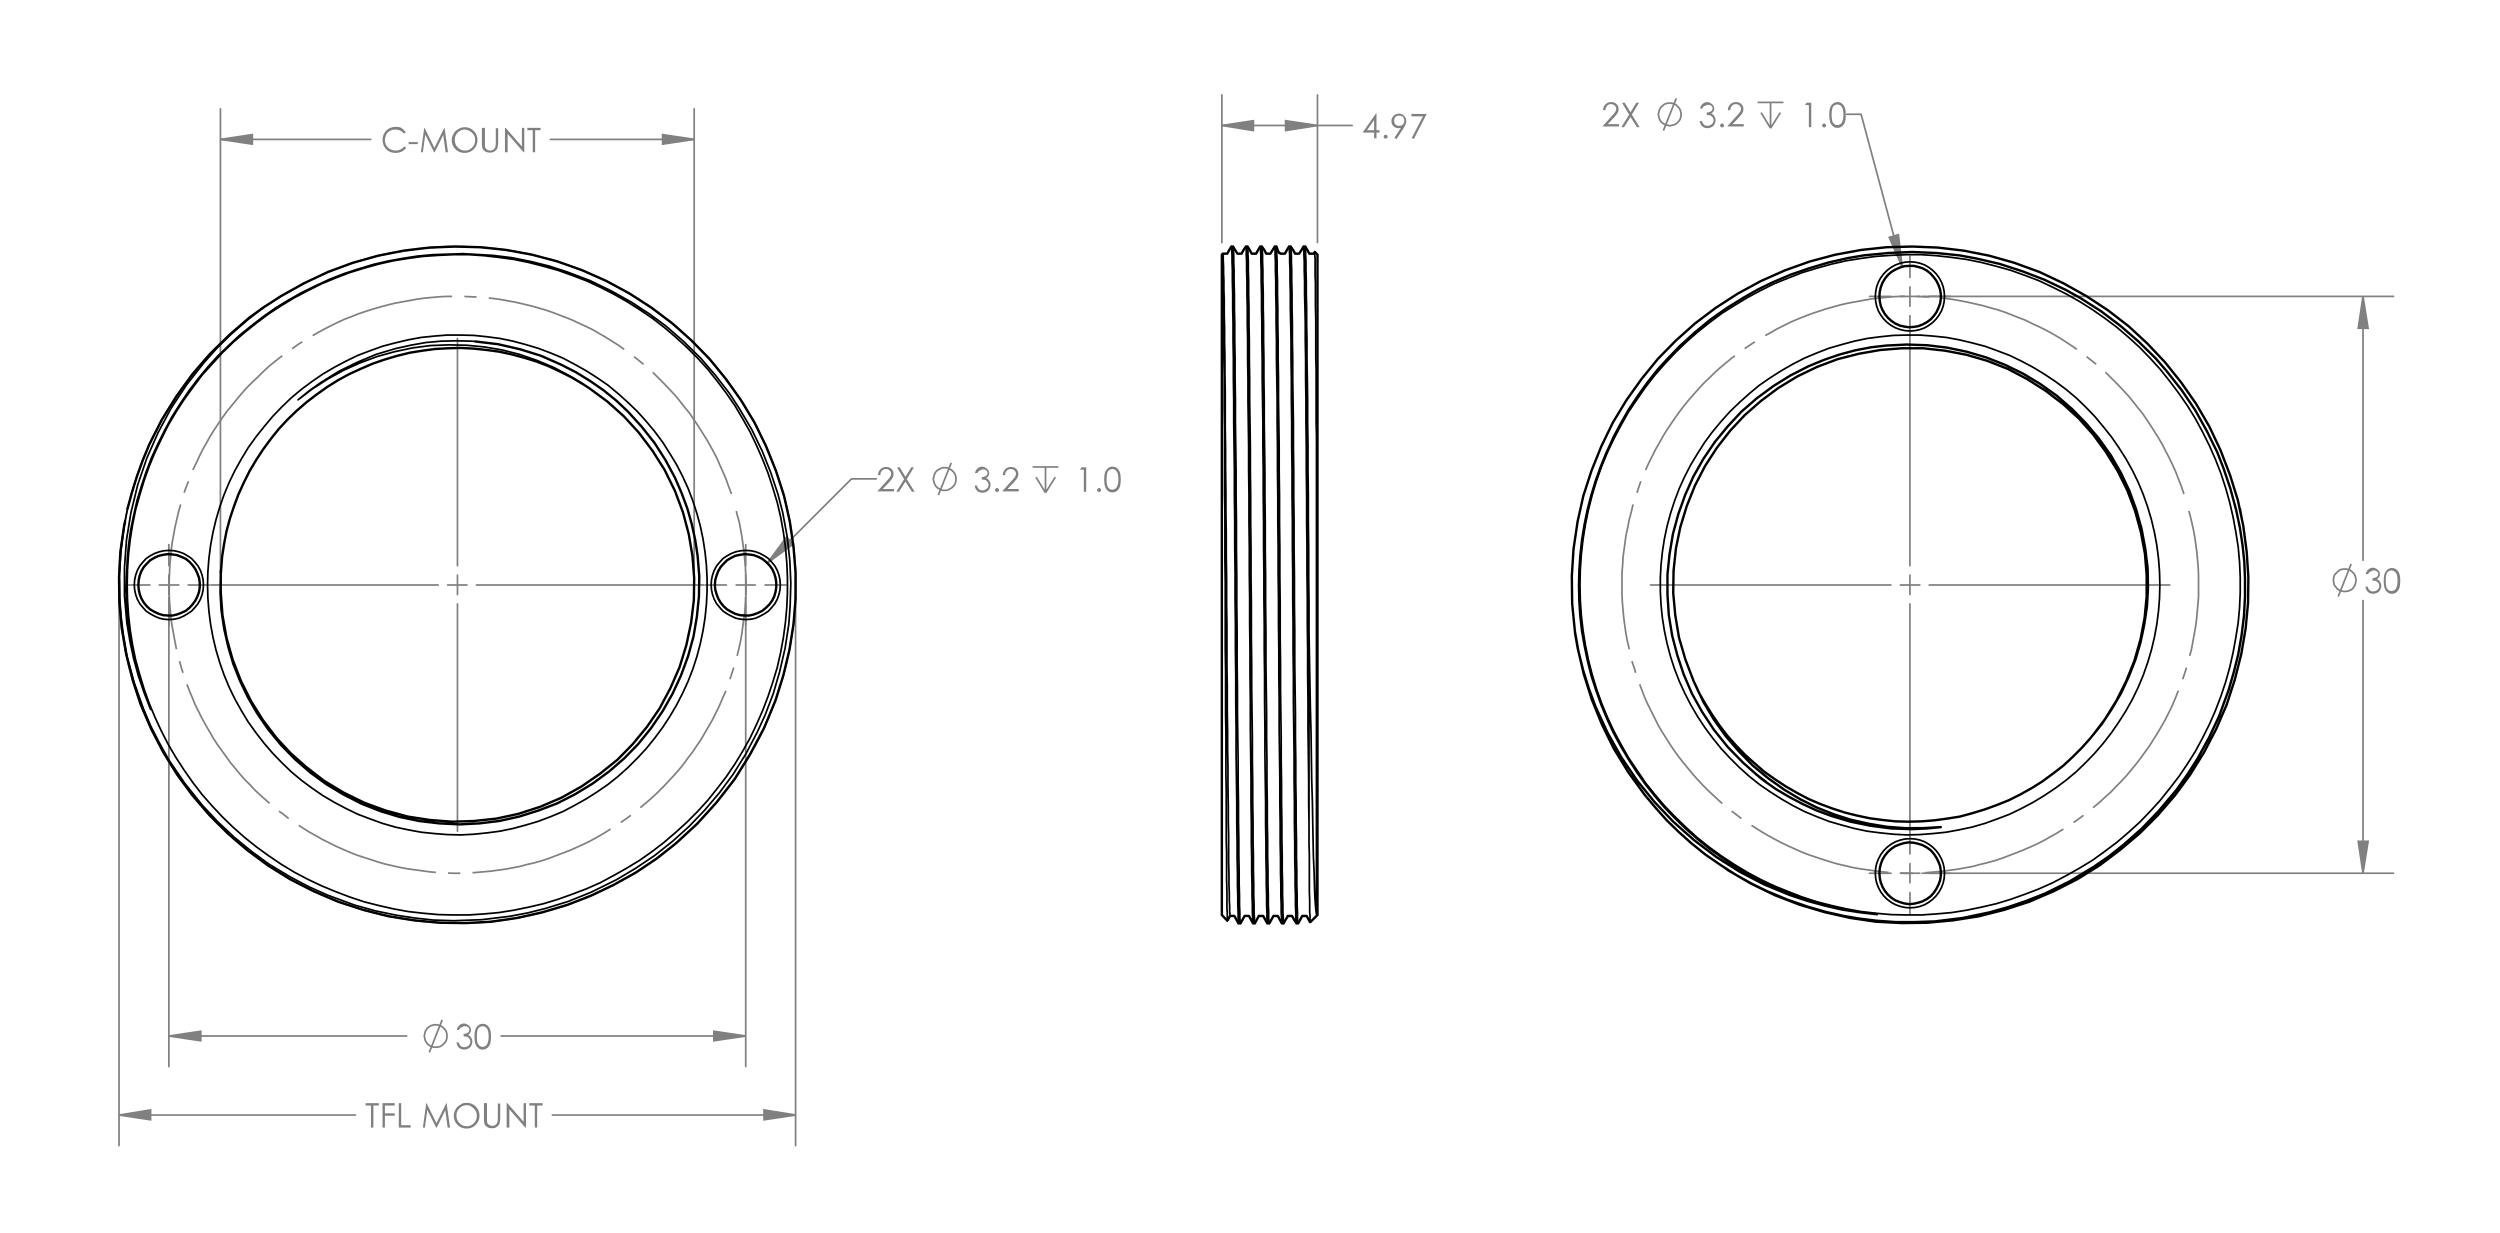 <svg id="Layer_1" xmlns="http://www.w3.org/2000/svg" xmlns:xlink="http://www.w3.org/1999/xlink" viewBox="0 0 737.2 363.7" style="enable-background:new 0 0 737.2 363.7;"><style>.st0{fill:#808080;}
.st1{fill:none;stroke:#808080;stroke-width:0.51;stroke-miterlimit:10;}
.st2{fill:none;stroke:#808080;stroke-width:0.51;stroke-miterlimit:10;stroke-dasharray:43.2,3.6,3.6,3.6;stroke-dashoffset:-2;}
.st3{fill:none;stroke:#808080;stroke-width:0.51;stroke-linecap:round;stroke-linejoin:round;stroke-miterlimit:10;}
.st4{fill:none;stroke:#000000;stroke-width:0.51;stroke-linecap:round;stroke-linejoin:round;stroke-miterlimit:10;}
.st5{fill:none;stroke:#000000;stroke-width:0.709;stroke-linecap:round;stroke-linejoin:round;stroke-miterlimit:10;}</style><g><path class="st0" d="M119.7 39l-.6.4c-.3-.4-.7-.7-1.1-.9-.4-.2-.9-.3-1.4-.3-.6.0-1.1.1-1.6.4s-.9.6-1.1 1.1-.4 1-.4 1.6c0 .9.3 1.6.9 2.2s1.4.9 2.3.9c1 0 1.8-.4 2.5-1.2l.6.4c-.4.5-.8.8-1.3 1.1-.5.2-1.1.4-1.8.4-1.3.0-2.2-.4-3-1.3-.6-.7-.9-1.6-.9-2.6.0-1.1.4-1.9 1.1-2.7.7-.7 1.7-1.1 2.8-1.1.7.0 1.3.1 1.8.4C118.9 38.2 119.3 38.5 119.7 39z"/><path class="st0" d="M120.5 41.9h2.7v.6h-2.7V41.9z"/><path class="st0" d="M124.1 44.9l1-7.2h.1l2.9 5.9 2.9-5.9h.1l1 7.2h-.7l-.7-5.1-2.5 5.1h-.2l-2.6-5.2-.7 5.2H124.1z"/><path class="st0" d="M137 37.5c1.1.0 2 .4 2.7 1.1s1.1 1.6 1.1 2.7-.4 1.9-1.1 2.7c-.7.7-1.6 1.1-2.7 1.1s-2-.4-2.7-1.1-1.1-1.6-1.1-2.6c0-.7.2-1.3.5-1.9s.8-1.1 1.4-1.4C135.7 37.7 136.4 37.5 137 37.5zM137.1 38.2c-.5.0-1 .1-1.5.4s-.8.6-1.1 1.1c-.3.5-.4 1-.4 1.6.0.9.3 1.6.9 2.2s1.3.9 2.1.9c.6.0 1.1-.1 1.5-.4.5-.3.8-.6 1.1-1.1.3-.5.4-1 .4-1.6s-.1-1.1-.4-1.5c-.3-.5-.6-.8-1.1-1.1s-1-.5-1.5-.5z"/><path class="st0" d="M142.3 37.7h.7V42c0 .5.0.8.0 1 0 .3.1.5.2.7s.3.4.6.5.5.2.8.2c.2.0.5-.1.7-.2s.4-.2.5-.4.3-.4.3-.6.1-.6.1-1.1v-4.3h.7V42c0 .6-.1 1.2-.2 1.6s-.4.7-.8 1-.8.4-1.4.4-1.1-.1-1.5-.4-.7-.6-.8-1.1c-.1-.3-.1-.8-.1-1.5V37.7z"/><path class="st0" d="M148.9 44.9v-7.2h.2l4.8 5.5v-5.5h.7v7.2h-.2l-4.7-5.4v5.4H148.9z"/><path class="st0" d="M155.5 38.4v-.7h3.9v.7h-1.6v6.5h-.7v-6.5H155.5z"/></g><path class="st0" d="M259.6 140.1h-.7c0-.7.3-1.3.7-1.7.5-.5 1-.7 1.7-.7s1.2.2 1.6.6c.4.4.6.9.6 1.5.0.4-.1.8-.3 1.1-.2.4-.6.8-1.1 1.4l-1.8 1.9h3.3v.7h-4.9l2.7-3c.6-.6.9-1 1.1-1.3.2-.3.3-.6.3-.9.0-.4-.2-.8-.5-1-.3-.3-.7-.4-1.1-.4-.5.0-.8.2-1.1.5S259.6 139.5 259.6 140.1zM264.5 137.8h.8l1.7 2.8 1.7-2.8h.8l-2.1 3.5 2.3 3.7h-.8l-1.9-3-1.9 3h-.8l2.3-3.7L264.5 137.8z"/><path class="st1" d="M276.7 146l3.8-9.5M281.9 141.2v-.4l-.1-.4-.1-.4-.2-.4-.3-.4-.3-.3-.3-.3-.4-.2-.3-.2-.5-.2-.4-.1h-.4-.5l-.4.1-.4.2-.4.2-.4.2-.3.3-.3.3-.2.4-.2.4-.1.4-.1.4-.1.4.1.5.1.4.1.4.2.4.2.4.3.3.3.3.4.2.4.2.4.2.4.1h.5.4l.4-.1.5-.2.3-.2.4-.2.3-.3.3-.3.3-.4.2-.4.1-.4.1-.4v-.5"/><path class="st0" d="M288.2 139.5h-.7c.1-.6.4-1 .8-1.4.4-.3.8-.5 1.3-.5.4.0.7.1 1 .3.3.2.6.4.8.7.2.3.3.6.3.9.0.6-.3 1.1-.9 1.5.3.1.6.3.8.6.3.4.5.8.5 1.3.0.4-.1.8-.3 1.2-.2.4-.5.7-.9.9-.4.2-.8.3-1.2.3-.6.0-1.1-.2-1.5-.5-.4-.4-.7-.9-.8-1.6h.7c.1.5.3.8.5 1 .3.3.7.4 1.1.4.5.0.9-.2 1.3-.5.3-.3.5-.7.5-1.1.0-.3-.1-.5-.2-.8-.2-.2-.4-.4-.6-.6-.3-.1-.7-.2-1.2-.2v-.7c.3.0.6-.1.9-.2.3-.1.5-.3.6-.4.1-.2.2-.4.2-.6.0-.3-.1-.6-.4-.8-.2-.2-.6-.3-.9-.3-.3.0-.6.1-.8.3C288.6 138.8 288.4 139.1 288.2 139.5zM294 143.9c.2.0.3.1.4.2s.2.3.2.4c0 .2-.1.3-.2.4s-.3.2-.4.2c-.2.0-.3-.1-.4-.2s-.2-.3-.2-.4c0-.2.1-.3.2-.4S293.8 143.9 294 143.9zM296.4 140.1h-.7c0-.7.3-1.3.7-1.7.5-.5 1-.7 1.7-.7s1.2.2 1.6.6c.4.4.6.9.6 1.5.0.4-.1.8-.3 1.1-.2.4-.6.8-1.1 1.4l-1.8 1.9h3.3v.7h-4.9l2.7-3c.6-.6.9-1 1.1-1.3.2-.3.3-.6.3-.9.0-.4-.2-.8-.5-1-.3-.3-.7-.4-1.1-.4-.5.0-.8.2-1.1.5C296.6 139.1 296.4 139.5 296.4 140.1z"/><path class="st1" d="M311.2 140.7l-2.9 4.6M305.5 140.7l2.8 4.6M308.3 137.7v7.6M304.5 137.7h7.6"/><path class="st0" d="M318.9 137.8h1.4v7.2h-.7v-6.5h-1.1L318.9 137.8zM324.1 143.9c.2.0.3.1.4.2s.2.3.2.4c0 .2-.1.3-.2.4s-.3.2-.4.2c-.2.0-.3-.1-.4-.2s-.2-.3-.2-.4c0-.2.1-.3.2-.4S323.9 143.9 324.1 143.9zm1.5-2.5c0-.9.1-1.7.3-2.2s.5-.9.9-1.2c.4-.3.8-.4 1.2-.4.5.0.9.1 1.3.4.4.3.7.7.9 1.2s.3 1.3.3 2.2c0 .9-.1 1.6-.3 2.2-.2.5-.5.9-.9 1.2s-.8.4-1.3.4-.9-.1-1.2-.4c-.4-.3-.7-.7-.9-1.2C325.7 143.1 325.6 142.3 325.6 141.4zM326.3 141.4c0 .8.1 1.4.2 1.8.1.4.4.7.6.9.3.2.6.3.9.3.3.0.6-.1.9-.3.3-.2.5-.5.6-.9.2-.5.3-1.1.3-1.8.0-.7-.1-1.3-.2-1.8-.2-.5-.4-.8-.7-1s-.6-.3-.9-.3c-.3.0-.6.1-.9.3-.3.2-.5.5-.6.9C326.4 140 326.3 140.6 326.3 141.4z"/><path class="st1" d="M126.6 310.3l3.8-9.6M131.8 305.5v-.4l-.1-.5-.1-.4-.2-.4-.3-.3-.3-.4-.3-.2-.4-.3-.3-.2-.5-.1-.4-.1h-.4H128l-.4.1-.4.1-.4.2-.4.3-.3.2-.3.4-.2.3-.2.4-.1.4-.1.5-.1.4.1.4.1.5.1.4.2.4.2.3.3.4.3.2.4.3.4.2.4.1.4.1h.5.4l.4-.1.5-.1.3-.2.4-.3.3-.2.3-.4.3-.3.2-.4.1-.4.1-.5V305.5"/><path class="st0" d="M135.4 303.7h-.7c.1-.6.4-1 .8-1.4.4-.3.8-.5 1.3-.5.4.0.7.1 1 .3s.6.4.8.7c.2.3.3.6.3.9.0.6-.3 1.1-.9 1.5.3.1.6.3.8.6.3.4.5.8.5 1.3.0.4-.1.8-.3 1.2-.2.4-.5.7-.9.9s-.8.3-1.2.3c-.6.0-1.1-.2-1.5-.5-.4-.4-.7-.9-.8-1.6h.7c.1.5.3.8.5 1 .3.3.7.4 1.1.4.5.0.9-.2 1.3-.5.3-.3.5-.7.5-1.1.0-.3-.1-.5-.2-.8-.2-.2-.4-.4-.6-.6-.3-.1-.7-.2-1.2-.2v-.7c.3.0.6-.1.9-.2.3-.1.5-.3.6-.4.1-.2.2-.4.2-.6.0-.3-.1-.6-.4-.8-.2-.2-.6-.3-.9-.3s-.6.1-.8.3C135.7 303 135.5 303.3 135.4 303.7zm4.5 2c0-.9.1-1.7.3-2.2.2-.5.5-.9.9-1.2s.8-.4 1.2-.4c.5.0.9.1 1.3.4.4.3.7.7.9 1.2.2.5.3 1.3.3 2.2s-.1 1.6-.3 2.2c-.2.5-.5.9-.9 1.2s-.8.4-1.3.4-.9-.1-1.2-.4c-.4-.3-.7-.7-.9-1.2C140 307.3 139.9 306.6 139.9 305.7zM140.6 305.7c0 .8.1 1.4.2 1.8.1.4.4.7.6.9.3.2.6.3.9.3s.6-.1.9-.3.5-.5.6-.9c.2-.5.3-1.1.3-1.8s-.1-1.3-.2-1.8c-.2-.5-.4-.8-.7-1-.3-.2-.6-.3-.9-.3s-.6.1-.9.3-.5.5-.6.9S140.6 304.9 140.6 305.7z"/><g><path class="st0" d="M107.8 326v-.7h3.9v.7h-1.6v6.5h-.7V326H107.8z"/><path class="st0" d="M112.8 325.3h3.6v.7h-2.9v2.3h2.9v.7h-2.9v3.5h-.7V325.3z"/><path class="st0" d="M117.6 325.3h.7v6.5h2.8v.7h-3.5V325.3z"/><path class="st0" d="M124.7 332.5l1-7.2h.1l2.9 5.9 2.9-5.9h.1l1 7.2h-.7l-.7-5.1-2.5 5.1h-.2l-2.6-5.2-.7 5.2H124.7z"/><path class="st0" d="M137.6 325.2c1.1.0 2 .4 2.7 1.1s1.1 1.6 1.1 2.7c0 1.1-.4 1.9-1.1 2.7-.7.7-1.6 1.1-2.7 1.1s-2-.4-2.7-1.1-1.1-1.6-1.1-2.6c0-.7.2-1.3.5-1.9.3-.6.8-1.1 1.4-1.4C136.3 325.3 136.9 325.2 137.6 325.2zM137.6 325.9c-.5.0-1 .1-1.5.4-.5.3-.8.7-1.1 1.1-.3.5-.4 1-.4 1.6.0.9.3 1.6.9 2.2.6.6 1.3.9 2.1.9.6.0 1.1-.1 1.5-.4.5-.3.8-.6 1.1-1.1.3-.5.4-1 .4-1.6s-.1-1.1-.4-1.5c-.3-.5-.6-.8-1.1-1.1C138.7 326 138.2 325.9 137.6 325.9z"/><path class="st0" d="M142.9 325.3h.7v4.3c0 .5.0.8.0 1 0 .3.1.5.2.7s.3.3.6.5c.3.1.5.2.8.2.2.0.5-.1.7-.2.2-.1.4-.2.5-.4s.3-.4.3-.6c0-.2.1-.6.1-1.1v-4.3h.7v4.3c0 .6-.1 1.2-.2 1.6-.1.4-.4.7-.8 1s-.8.4-1.4.4-1.1-.1-1.5-.4c-.4-.3-.7-.6-.8-1.1-.1-.3-.1-.8-.1-1.5V325.3z"/><path class="st0" d="M149.4 332.5v-7.2h.2l4.8 5.5v-5.5h.7v7.2h-.2l-4.7-5.4v5.4H149.4z"/><path class="st0" d="M156.1 326v-.7h3.9v.7h-1.6v6.5h-.7V326H156.1z"/></g><path class="st0" d="M405.8 33.4h.1v5h.9v.7h-.9v1.7h-.7v-1.7h-3.4L405.8 33.4zM405.2 38.4v-3l-2.1 3H405.2zM408.6 39.7c.2.0.3.1.4.2s.2.3.2.4c0 .2-.1.3-.2.4s-.3.2-.4.2c-.2.0-.3-.1-.4-.2s-.2-.3-.2-.4c0-.2.1-.3.2-.4S408.4 39.7 408.6 39.7zM411.8 41l-.6-.4 1.9-2.9c-.3.1-.5.1-.7.1-.6.0-1.1-.2-1.5-.6s-.6-.9-.6-1.5c0-.4.1-.8.3-1.1.2-.3.5-.6.8-.8.4-.2.7-.3 1.1-.3.4.0.8.1 1.1.3.3.2.6.5.8.8s.3.7.3 1.1c0 .3-.1.6-.2.9-.1.3-.3.7-.6 1.2L411.8 41zM412.6 37.1c.4.0.8-.1 1.1-.4s.4-.7.4-1.1-.1-.8-.4-1.1c-.3-.3-.7-.4-1.1-.4-.4.0-.8.1-1.1.4s-.4.7-.4 1.1.1.8.4 1.1C411.8 37 412.1 37.1 412.6 37.1zm3.5-3.5h4.6l-3.8 7.4-.6-.3 3.3-6.4h-3.4V33.6z"/><path class="st0" d="M473.4 32.5h-.7c0-.7.3-1.3.7-1.7.5-.5 1-.7 1.7-.7s1.2.2 1.6.6c.4.4.6.9.6 1.5.0.4-.1.8-.3 1.1-.2.4-.6.8-1.1 1.4l-1.8 1.9h3.3v.7h-4.9l2.7-3c.6-.6.9-1 1.1-1.3.2-.3.3-.6.3-.9.0-.4-.2-.8-.5-1-.3-.3-.7-.4-1.1-.4-.5.0-.8.2-1.1.5C473.6 31.6 473.4 32 473.4 32.5zM478.3 30.3h.8l1.7 2.8 1.7-2.8h.8l-2.1 3.5 2.3 3.7h-.8l-1.9-3-1.9 3h-.8l2.3-3.7L478.3 30.3z"/><path class="st1" d="M490.5 38.5l3.8-9.5M495.7 33.7v-.4l-.1-.4-.1-.4-.2-.4-.3-.4-.3-.3-.3-.3-.3-.3-.4-.2-.5-.1-.4-.1h-.4H492l-.5.1-.4.1-.4.2-.3.3-.4.3-.3.3-.2.4-.2.4-.1.4-.1.4-.1.4.1.5.1.4.1.4.2.4.2.4.3.3.4.3.3.2.4.2.4.1L492 37l.4.1.4-.1.4-.1.5-.1.4-.2.3-.2.3-.3.3-.3.3-.4.2-.4.1-.4.1-.4v-.5"/><path class="st0" d="M502 32h-.7c.1-.6.4-1 .8-1.4.4-.3.8-.5 1.3-.5.4.0.7.1 1 .3s.6.4.8.7.3.6.3.9c0 .6-.3 1.1-.9 1.5.3.1.6.3.8.6.3.4.5.8.5 1.3.0.4-.1.8-.3 1.2-.2.4-.5.7-.9.9s-.8.3-1.2.3c-.6.0-1.1-.2-1.5-.5s-.7-.9-.8-1.6h.7c.1.5.3.8.5 1 .3.3.7.4 1.1.4.5.0.9-.2 1.3-.5.3-.3.5-.7.5-1.1.0-.3-.1-.5-.2-.8-.2-.2-.4-.4-.6-.6-.3-.1-.7-.2-1.2-.2v-.7c.3.0.6-.1.9-.2.3-.1.5-.3.6-.4.1-.2.2-.4.2-.6.0-.3-.1-.6-.4-.8-.2-.2-.6-.3-.9-.3-.3.0-.6.1-.8.3C502.4 31.2 502.2 31.5 502 32zM507.8 36.4c.2.0.3.1.4.2.1.1.2.3.2.4.0.2-.1.3-.2.4-.1.1-.3.2-.4.2s-.3-.1-.4-.2c-.1-.1-.2-.3-.2-.4.0-.2.1-.3.2-.4S507.6 36.4 507.8 36.4zM510.2 32.5h-.7c0-.7.3-1.3.7-1.7.5-.5 1-.7 1.7-.7.7.0 1.2.2 1.6.6s.6.9.6 1.5c0 .4-.1.8-.3 1.1-.2.4-.6.8-1.1 1.4l-1.8 1.9h3.3v.7h-4.9l2.7-3c.6-.6.9-1 1.1-1.3s.3-.6.3-.9c0-.4-.2-.8-.5-1-.3-.3-.7-.4-1.1-.4-.5.0-.8.2-1.1.5C510.4 31.6 510.2 32 510.2 32.5z"/><path class="st1" d="M525 33.2l-2.9 4.6M519.3 33.2l2.8 4.6M522.1 30.2v7.6M518.3 30.2h7.6"/><path class="st0" d="M532.7 30.3h1.4v7.2h-.7V31h-1.1L532.7 30.3zM537.9 36.4c.2.0.3.1.4.2s.2.3.2.4c0 .2-.1.3-.2.4s-.3.2-.4.2c-.2.0-.3-.1-.4-.2s-.2-.3-.2-.4c0-.2.1-.3.2-.4S537.7 36.4 537.9 36.4zm1.5-2.5c0-.9.1-1.7.3-2.2.2-.5.5-.9.9-1.2s.8-.4 1.2-.4c.5.0.9.1 1.3.4.4.3.7.7.9 1.2.2.5.3 1.3.3 2.2s-.1 1.6-.3 2.2c-.2.5-.5.9-.9 1.2s-.8.4-1.3.4-.9-.1-1.2-.4c-.4-.3-.7-.7-.9-1.2C539.6 35.6 539.4 34.8 539.4 33.9zM540.1 33.9c0 .8.1 1.4.2 1.8s.4.7.6.9c.3.2.6.3.9.3s.6-.1.9-.3c.3-.2.5-.5.6-.9.2-.5.3-1.1.3-1.8.0-.7-.1-1.3-.2-1.8-.2-.5-.4-.8-.7-1-.3-.2-.6-.3-.9-.3s-.6.1-.9.3-.5.5-.6.9C540.2 32.5 540.1 33.1 540.1 33.9z"/><path class="st1" d="M689.5 175.9l3.8-9.6M694.8 171.1l-.1-.4-.1-.5-.1-.4-.2-.4-.2-.3-.3-.3-.3-.3-.4-.3-.4-.2-.4-.1-.4-.1h-.5H691l-.4.1-.5.1-.3.2-.4.3-.3.3-.3.3-.3.3-.2.4-.1.4-.1.5v.4.4l.1.5.1.4.2.4.3.3.3.4.3.3.4.2.3.2.5.1.4.1h.4.5l.4-.1.4-.1.4-.2.4-.2.3-.3.3-.4.2-.3.2-.4.1-.4.1-.5L694.8 171.1"/><path class="st0" d="M698.3 169.3h-.7c.1-.6.4-1 .8-1.4.4-.3.8-.5 1.3-.5.4.0.7.1 1 .3.3.2.6.4.8.7.2.3.3.6.3.9.0.6-.3 1.1-.9 1.5.3.1.6.3.8.6.3.4.5.8.5 1.3.0.4-.1.8-.3 1.2-.2.4-.5.7-.9.9s-.8.3-1.2.3c-.6.0-1.1-.2-1.5-.5-.4-.4-.7-.9-.8-1.6h.7c.1.5.3.8.5 1 .3.3.7.4 1.1.4.5.0.9-.2 1.3-.5.3-.3.5-.7.5-1.1.0-.3-.1-.5-.2-.8-.2-.2-.4-.4-.6-.6-.3-.1-.7-.2-1.2-.2v-.7c.3.0.6-.1.9-.2s.5-.3.6-.4c.1-.2.2-.4.2-.6.0-.3-.1-.6-.4-.8-.2-.2-.6-.3-.9-.3s-.6.1-.8.3C698.7 168.6 698.5 168.9 698.3 169.3zM702.9 171.3c0-.9.1-1.7.3-2.2.2-.5.5-.9.9-1.2.4-.3.8-.4 1.2-.4.5.0.9.1 1.3.4s.7.7.9 1.2.3 1.3.3 2.2c0 .9-.1 1.6-.3 2.2-.2.5-.5.9-.9 1.2s-.8.4-1.3.4-.9-.1-1.2-.4c-.4-.3-.7-.7-.9-1.2C703 172.9 702.9 172.2 702.9 171.3zM703.5 171.3c0 .8.1 1.4.2 1.8s.4.7.6.9c.3.2.6.3.9.3s.6-.1.9-.3c.3-.2.5-.5.6-.9.2-.5.3-1.1.3-1.8.0-.7-.1-1.3-.2-1.8-.2-.5-.4-.8-.7-1-.3-.2-.6-.3-.9-.3s-.6.1-.9.3c-.3.2-.5.5-.6.9S703.5 170.5 703.5 171.3z"/><polyline class="st2" points="216.3,147.6 215.6,145.4 214.8,143.3 214.1,141.3 213.2,139.2 212.3,137.2 211.4,135.1 210.4,133.2 209.3,131.2 208.2,129.3 207,127.4 205.8,125.5 204.6,123.7 203.3,121.8 201.9,120.1 200.5,118.3 199.1,116.6 197.6,115 196.1,113.4 194.5,111.8 192.9,110.2 191.3,108.7 189.6,107.3 187.9,105.9 186.1,104.5 184.3,103.2 182.5,101.9 180.6,100.7 178.7,99.5 176.8,98.4 174.9,97.3 172.9,96.3 170.9,95.4 168.8,94.4 166.8,93.6 164.7,92.8 162.6,92 160.5,91.3 158.4,90.7 156.2,90.1 154.1,89.6 151.9,89.1 149.7,88.7 147.5,88.3 145.3,88 143.1,87.8 140.9,87.6 138.6,87.5 136.4,87.4 134.2,87.4 132,87.4 129.7,87.5 127.5,87.7 125.3,87.9 123.1,88.2 120.9,88.6 118.7,89 116.5,89.4 114.4,89.9 112.2,90.5 110.1,91.1 107.9,91.8 105.8,92.5 103.8,93.3 101.7,94.1 99.7,95 97.7,96 95.7,97 93.7,98.1 91.8,99.2 89.9,100.3 88,101.5 86.2,102.8 84.3,104.1 82.6,105.4 80.8,106.8 79.1,108.2 77.5,109.7 75.9,111.3 74.3,112.8 72.7,114.4 71.2,116.1 69.8,117.8 68.4,119.5 67,121.2 65.7,123 64.4,124.9 63.2,126.7 62,128.6 60.9,130.6 59.8,132.5 58.8,134.5 57.9,136.5 56.9,138.5 56.1,140.6 55.3,142.6 54.5,144.7 53.8,146.9 53.2,149 52.6,151.1 52.1,153.3 51.6,155.5 51.2,157.7 50.8,159.9 50.5,162.1 50.3,164.3 50.1,166.5 50,168.7 49.9,170.9 49.9,173.2 49.9,175.4 50,177.6 50.2,179.8 50.4,182.1 50.7,184.3 51.1,186.5 51.5,188.7 51.9,190.8 52.4,193 53,195.2 53.6,197.3 54.3,199.4 55,201.5 55.8,203.6 56.7,205.7 57.5,207.7 58.5,209.7 59.5,211.7 60.6,213.7 61.7,215.6 62.8,217.5 64,219.4 65.3,221.2 66.6,223 67.9,224.8 69.3,226.5 70.7,228.2 72.2,229.9 73.8,231.5 75.3,233.1 76.9,234.6 78.6,236.1 80.3,237.6 82,239 83.8,240.3 85.5,241.7 87.4,242.9 89.2,244.1 91.1,245.3 93.1,246.4 95,247.5 97,248.5 99,249.5 101,250.4 103.1,251.3 105.1,252.1 107.2,252.8 109.4,253.5 111.5,254.2 113.6,254.8 115.8,255.3 118,255.8 120.2,256.2 122.4,256.5 124.6,256.8 126.8,257.1 129,257.3 131.2,257.4 133.4,257.5 135.7,257.5 137.9,257.4 140.1,257.3 142.3,257.1 144.6,256.9 146.8,256.6 149,256.3 151.2,255.9 153.3,255.5 155.5,254.9 157.7,254.4 159.8,253.8 161.9,253.1 164,252.3 166.1,251.5 168.2,250.7 170.2,249.8 172.2,248.9 174.2,247.9 176.2,246.8 178.1,245.7 180,244.5 181.9,243.3 183.7,242.1 185.5,240.8 187.3,239.4 189,238 190.7,236.6 192.4,235.1 194,233.6 195.6,232 197.1,230.4 198.6,228.8 200.1,227.1 201.5,225.4 202.8,223.6 204.2,221.8 205.4,220 206.7,218.1 207.8,216.2 208.9,214.3 210,212.4 211,210.4 212,208.4 212.9,206.3 213.8,204.3 214.6,202.2 215.3,200.1 216,198 216.7,195.9 217.3,193.7 217.8,191.6 218.3,189.4 218.7,187.2 219,185 219.3,182.8 219.6,180.6 219.8,178.4 219.9,176.1 220,173.9 220,171.7 219.9,169.5 219.8,167.2 219.6,165 219.4,162.8 219.1,160.6 218.8,158.4 218.4,156.2 218,154 217.4,151.9 216.9,149.7 216.3,147.6"/><polyline class="st2" points="644.6,147.6 643.9,145.4 643.2,143.3 642.4,141.3 641.6,139.2 640.7,137.2 639.7,135.1 638.7,133.2 637.7,131.2 636.6,129.3 635.4,127.4 634.2,125.5 633,123.7 631.7,121.8 630.3,120.1 628.9,118.3 627.5,116.6 626,115 624.5,113.4 622.9,111.8 621.3,110.2 619.6,108.7 618,107.3 616.2,105.9 614.5,104.5 612.7,103.2 610.8,101.9 609,100.7 607.1,99.5 605.2,98.4 603.2,97.3 601.2,96.3 599.2,95.4 597.2,94.4 595.1,93.6 593.1,92.8 591,92 588.9,91.3 586.7,90.7 584.6,90.1 582.4,89.6 580.2,89.1 578.1,88.7 575.9,88.3 573.7,88 571.4,87.8 569.2,87.6 567,87.5 564.8,87.4 562.6,87.4 560.3,87.4 558.1,87.5 555.9,87.7 553.7,87.9 551.5,88.2 549.3,88.6 547.1,89 544.9,89.4 542.7,89.9 540.6,90.5 538.4,91.1 536.3,91.8 534.2,92.5 532.1,93.3 530.1,94.1 528,95 526,96 524,97 522.1,98.1 520.1,99.2 518.2,100.3 516.4,101.5 514.5,102.8 512.7,104.1 510.9,105.4 509.2,106.8 507.5,108.2 505.8,109.7 504.2,111.3 502.6,112.8 501.1,114.4 499.6,116.1 498.1,117.8 496.7,119.5 495.4,121.2 494.1,123 492.8,124.9 491.6,126.7 490.4,128.6 489.3,130.6 488.2,132.5 487.2,134.5 486.2,136.5 485.3,138.5 484.4,140.6 483.6,142.6 482.9,144.7 482.2,146.9 481.5,149 481,151.1 480.4,153.3 480,155.5 479.5,157.7 479.2,159.9 478.9,162.1 478.6,164.3 478.5,166.5 478.3,168.7 478.3,170.9 478.3,173.2 478.3,175.4 478.4,177.6 478.6,179.8 478.8,182.1 479.1,184.3 479.4,186.5 479.8,188.7 480.3,190.8 480.8,193 481.3,195.2 482,197.3 482.6,199.4 483.4,201.5 484.2,203.6 485,205.7 485.9,207.7 486.9,209.7 487.9,211.7 488.9,213.7 490,215.6 491.2,217.5 492.4,219.4 493.6,221.2 494.9,223 496.3,224.8 497.7,226.5 499.1,228.2 500.6,229.9 502.1,231.5 503.7,233.1 505.3,234.6 506.9,236.1 508.6,237.6 510.4,239 512.1,240.3 513.9,241.7 515.7,242.9 517.6,244.1 519.5,245.3 521.4,246.4 523.4,247.5 525.3,248.5 527.4,249.5 529.4,250.4 531.4,251.3 533.5,252.1 535.6,252.8 537.7,253.5 539.9,254.2 542,254.8 544.2,255.3 546.3,255.8 548.5,256.2 550.7,256.5 552.9,256.8 555.1,257.1 557.4,257.3 559.6,257.4 561.8,257.5 564,257.5 566.3,257.4 568.5,257.3 570.7,257.1 572.9,256.9 575.1,256.6 577.3,256.3 579.5,255.9 581.7,255.5 583.9,254.9 586,254.4 588.2,253.8 590.3,253.1 592.4,252.3 594.5,251.5 596.5,250.7 598.6,249.8 600.6,248.9 602.6,247.9 604.5,246.8 606.5,245.7 608.4,244.5 610.2,243.3 612.1,242.1 613.9,240.8 615.6,239.4 617.4,238 619.1,236.6 620.7,235.1 622.4,233.6 623.9,232 625.5,230.4 627,228.8 628.4,227.1 629.8,225.4 631.2,223.6 632.5,221.8 633.8,220 635,218.1 636.2,216.2 637.3,214.3 638.4,212.4 639.4,210.4 640.4,208.4 641.3,206.3 642.1,204.3 642.9,202.2 643.7,200.1 644.4,198 645,195.9 645.6,193.7 646.2,191.6 646.6,189.4 647,187.2 647.4,185 647.7,182.8 647.9,180.6 648.1,178.4 648.3,176.1 648.3,173.9 648.3,171.7 648.3,169.5 648.2,167.2 648,165 647.8,162.8 647.5,160.6 647.2,158.4 646.8,156.2 646.3,154 645.8,151.9 645.2,149.7 644.6,147.6"/><path class="st1" d="M696.8 87.4l1.5 9.4h-2.9L696.8 87.4m0 170.1-1.4-9.4h2.9L696.8 257.5M234.6 328.8l-9.3 1.4v-2.9L234.6 328.8m-199.5.0 9.3-1.5v2.9L35.1 328.8m184.8-23.3-9.4 1.4v-2.8L219.9 305.5m-170.1.0 9.4-1.4v2.8L49.8 305.5M230.3 143.3l-.8-2.5-.9-2.5-.9-2.4-1-2.4-1-2.4-1.2-2.4-1.1-2.3-1.3-2.3-1.3-2.3-1.3-2.2-1.4-2.2-1.5-2.2-1.5-2.1-1.6-2.1-1.6-2-1.7-2-1.8-1.9-1.8-2-1.8-1.8-1.9-1.8-1.9-1.8-2-1.7-2-1.6-2.1-1.6-2.1-1.6-2.1-1.5-2.2-1.4-2.2-1.4-2.3-1.3-2.3-1.2-2.3-1.2L177 82l-2.3-1-2.5-1.1-2.4-.9-2.5-.9-2.4-.8-2.5-.8-2.6-.6-2.5-.7-2.5-.5-2.6-.5-2.6-.4-2.6-.4-2.6-.3-2.6-.2-2.6-.1-2.6-.1H134h-2.6l-2.6.2-2.6.2-2.6.2-2.6.4-2.6.4-2.6.4-2.5.5-2.6.6-2.5.7-2.5.7-2.5.8-2.5.9-2.4.9-2.4 1-2.4 1.1-2.4 1.1L88.8 84l-2.3 1.2-2.3 1.3L82 87.8l-2.2 1.5-2.2 1.4-2.1 1.6-2.1 1.5-2 1.7-2 1.7-1.9 1.7-1.9 1.8-1.9 1.8-1.8 1.9-1.8 1.9-1.7 2-1.6 2-1.6 2.1-1.6 2.1-1.5 2.2-1.4 2.2-1.4 2.2-1.3 2.2-1.2 2.3-1.2 2.3-1.2 2.4-1 2.4-1 2.4-1 2.4-.9 2.5-.8 2.5L39 145l-.7 2.5-.7 2.5-.5 2.6-.5 2.5-.4 2.6-.4 2.6-.3 2.6-.2 2.6-.1 2.6-.1 2.6v2.6 2.6l.2 2.7.2 2.6.2 2.6.4 2.5.4 2.6.4 2.6.6 2.6.5 2.5.7 2.5.7 2.5.8 2.5.9 2.5L42 209l1 2.4 1.1 2.4 1.1 2.4 1.2 2.3 1.2 2.3 1.3 2.3 1.3 2.2 1.5 2.2 1.4 2.2 1.6 2.1 1.5 2.1 1.7 2 1.7 2 1.7 2 1.8 1.9 1.8 1.8 1.9 1.8 1.9 1.8 2 1.7 2.1 1.7 2 1.5 2.1 1.6 2.2 1.5 2.2 1.4 2.2 1.4 2.2 1.3 2.3 1.3 2.3 1.2 2.4 1.1 2.4 1.1 2.4 1 2.4.9 2.5.9 2.5.8 2.5.8 2.5.7 2.5.6 2.6.5 2.5.5 2.6.4 2.6.4 2.6.3 2.6.2 2.6.1 2.6.1h2.6 2.6l2.7-.1 2.6-.2 2.6-.3 2.6-.3 2.5-.4 2.6-.5 2.6-.5 2.5-.6 2.5-.7 2.5-.7 2.5-.8 2.5-.9 2.4-.9 2.5-1 2.3-1 2.4-1.2 2.3-1.1 2.3-1.3 2.3-1.3 2.2-1.3 2.2-1.4 2.2-1.5 2.1-1.5 2.1-1.6 2-1.6 2-1.7 2-1.8 1.9-1.8 1.8-1.8 1.8-1.9 1.8-1.9 1.7-2 1.7-2 1.6-2.1 1.5-2.1 1.5-2.1 1.4-2.2 1.4-2.2 1.3-2.3 1.3-2.3 1.2-2.3 1.1-2.4 1.1-2.4 1-2.4.9-2.4.9-2.5.8-2.4.8-2.5.7-2.6.6-2.5.5-2.5.5-2.6.4-2.6.4-2.6.3-2.6.2-2.6.1-2.6.1-2.6v-2.6V169l-.1-2.6-.2-2.6-.3-2.6-.3-2.6-.4-2.6-.5-2.6-.5-2.5-.6-2.6-.7-2.5L230.3 143.3"/><path class="st1" d="M560.9 78.7l-1.1-9.5-2.7.8L560.9 78.7M388.5 37l-9.4 1.5v-2.9L388.5 37m-28.2.0 9.3-1.4v2.9L360.3 37m-134 129 7.7-5.6-2.1-2L226.3 166M204.7 41.1l-9.3 1.4v-2.8L204.7 41.1M65 41.1l9.4-1.4v2.8L65 41.1"/><path class="st3" d="M568.9 87.4h6.2M563.2 93.1v6.2M557.6 87.4h-6.3M563.2 81.8v-6.3m0 11.9h2.9M563.2 87.4v2.9M563.2 87.4h-2.8M563.2 87.4v-2.8M568.9 257.5h6.2M563.2 263.2v6.2M557.6 257.5h-6.3M563.2 251.8v-6.2m0 11.9h2.9M563.2 257.5v2.8M563.2 257.5h-2.8M563.2 257.5v-2.8M568.9 172.5h70.9M563.2 178.1V249M557.6 172.5h-70.9M563.2 166.8V95.9m0 76.6h2.9M563.2 172.5v2.8M563.2 172.5h-2.8M563.2 172.5v-2.9M55.5 172.5h6.2M49.8 178.1v6.3M44.2 172.5h-6.3M49.8 166.8v-6.2m0 11.9h2.9m-2.9.0v2.8M49.8 172.5H47m2.8.0v-2.9M225.6 172.5h6.2M219.9 178.1v6.3M214.2 172.5H208M219.9 166.8v-6.2m0 11.9h2.8M219.9 172.5v2.8M219.9 172.5h-2.8M219.9 172.5v-2.9M140.5 172.5h67M134.9 178.1v67M129.2 172.5h-67M134.9 166.8v-67m0 72.7h2.8M134.9 172.5v2.8M134.9 172.5H132M134.9 172.5v-2.9"/><path class="st3" d="M696.8 87.4v77.8m0 92.3v-80.4m-130-89.7h139m-139 170.1h139M234.6 328.8h-71.7m-127.8.0h69.7M234.6 176.1v161.7M35.1 176.1v161.7m184.8-32.3h-72.1m-98 0h70.1m1e2-129.4v138.4M49.8 176.1v138.4"/><path class="st3" d="M548.8 33.7h-4.2M560.9 78.7l-12.1-45M388.5 37h10.2m-38.4.0h28.2m0 34.5V28M360.3 71.5V28M251.1 141.2h7.3M226.3 166l24.8-24.8M204.7 41.1h-42.4M65 41.1h44.3m95.4 127.8V32.1M65 168.9V32.1"/><path class="st0" d="M696.8 87.4l1.5 9.4h-2.9M696.8 257.5l-1.4-9.4h2.9M234.6 328.8l-9.3 1.4v-2.9M35.1 328.8l9.3-1.5v2.9m175.5-24.7-9.4 1.4v-2.8M49.8 305.5l9.4-1.4v2.8"/><path class="st0" d="M560.9 78.7l-1.1-9.5-2.7.8M388.5 37l-9.4 1.5v-2.9M360.3 37l9.3-1.4v2.9M226.3 166l7.7-5.6-2.1-2M204.7 41.1l-9.3 1.4v-2.8M65 41.1l9.4-1.4v2.8"/><path class="st4" d="M209.7 172.5l.1-1.5.3-1.4.5-1.4.7-1.3.9-1.1 1-1.1 1.2-.8 1.3-.7 1.3-.5 1.5-.3 1.4-.1 1.5.1 1.4.3 1.3.5 1.3.7 1.2.8 1 1.1.9 1.1.7 1.3.5 1.4.3 1.4.1 1.5-.1 1.4-.3 1.4-.5 1.4-.7 1.3-.9 1.1-1 1.1-1.2.8-1.3.7-1.3.6-1.4.3-1.5.1-1.4-.1-1.5-.3-1.3-.6-1.3-.7-1.2-.8-1-1.1-.9-1.1-.7-1.3-.5-1.4-.3-1.4L209.7 172.5m-170.1.0.1-1.5.3-1.4.5-1.4.7-1.3.9-1.1 1-1.1 1.2-.8 1.3-.7 1.4-.5 1.4-.3 1.4-.1 1.5.1 1.4.3 1.4.5 1.2.7 1.2.8 1 1.1.9 1.1.7 1.3.5 1.4.3 1.4.1 1.5-.1 1.4-.3 1.4-.5 1.4-.7 1.3-.9 1.1-1 1.1-1.2.8-1.2.7-1.4.6-1.4.3-1.5.1-1.4-.1-1.4-.3-1.4-.6-1.3-.7-1.2-.8-1-1.1-.9-1.1-.7-1.3-.5-1.4-.3-1.4L39.6 172.5m100.7-71.8-1.2-.1-4.5-.1-4.5.1-4.5.4-4.5.8-4.5 1-5.7 1.7-5.5 2.3-5.5 2.7-5.3 3.3-3.4 2.4-3.3 2.7M87.9 117.9l4.2-3.2 4.5-2.9 4.7-2.6 4.9-2.2 5.1-1.9 5.1-1.4 5.2-1.1 5.3-.7 5.3-.2 5.3.1 5.3.5 5.3.9 5.1 1.3 5.2 1.8 5 2.1 4.3 2.3 4.1 2.5M61.2 172.5l.1-3.9.3-3.9.5-3.9.7-3.8.9-3.8 1.1-3.7 1.3-3.7 1.5-3.6 1.7-3.5 1.9-3.4 2-3.3 2.3-3.2 2.4-3 2.5-3 2.7-2.8 2.8-2.7 3-2.5 3.1-2.3 3.2-2.2 3.4-2 3.4-1.8 3.5-1.7 3.7-1.4 3.6-1.3 3.8-1 3.8-.9 3.8-.7 3.9-.4 3.8-.3h3.9l3.9.1 3.9.4 3.8.5 3.9.8 3.7 1 3.7 1.1 3.7 1.4 3.6 1.5 3.4 1.8 3.4 1.9 3.3 2.1 3.2 2.2 3 2.5 2.9 2.6 2.8 2.7 2.6 2.9 2.5 3 2.3 3.1 2.1 3.3 2 3.3 1.8 3.5 1.6 3.5 1.4 3.7 1.2 3.7 1 3.7.8 3.8.6 3.9.4 3.8.2 3.9v3.9l-.2 3.9-.4 3.9-.6 3.8-.8 3.8-1 3.8-1.2 3.7-1.4 3.6-1.6 3.5-1.8 3.5-2 3.4-2.1 3.2-2.3 3.1-2.5 3.1-2.6 2.8-2.8 2.8-2.9 2.6-3 2.4-3.2 2.2-3.3 2.1-3.4 1.9-3.4 1.8-3.6 1.5-3.7 1.4-3.7 1.1-3.7 1-3.9.8-3.8.5-3.9.4-3.9.2-3.9-.1-3.8-.3-3.9-.4-3.8-.7-3.8-.8-3.8-1.1-3.6-1.3-3.7-1.4-3.5-1.7-3.4-1.8-3.4-2-3.2-2.2-3.1-2.3-3-2.5-2.8-2.7-2.7-2.8-2.5-2.9-2.4-3.1-2.3-3.2-2-3.3-1.9-3.4-1.7-3.5-1.5-3.6-1.3-3.7-1.1-3.7-.9-3.8-.7-3.8-.5-3.9-.3-3.8L61.2 172.5M37.6 150l-1 5.2-.9 6.9-.5 7.1.1 7.2.4 5.5.7 5.5 1.1 6.3 2.1 7.7 2.7 7.6 2.1 5 2.5 4.9 2.9 5.2 4.7 6.9 5.2 6.5 4.6 4.9 4.8 4.5 5 4.1 5.2 3.8 6.3 3.8 5.5 2.9 5.6 2.5 7.9 2.9 6.1 1.7 6.3 1.3 5.3.8 5.4.6 6 .2 8.3-.3 8.3-1 5.3-1 5.2-1.3 6.8-2.1 6.7-2.7 7.5-3.7 5.7-3.4 5.5-3.7 5.3-4.2 4.9-4.4 4.6-4.8 4.4-5.2 4-5.4 3.8-6.1 3.3-6.3 2.3-5 2.4-6.3 1.9-6.5 1.6-6.9 1.1-7.1.4-5.5.2-6.7-.3-6.7-.8-7.1-1.3-7-1.4-5.4-2.1-6.3-2.5-6.3-3.1-6.4-3.6-6.1-3-4.6-4.1-5.3-4.4-5.1-5.1-5-5.3-4.6-4.5-3.3-5.5-3.6-5.9-3.3-6.4-3.1-6.6-2.5-5.2-1.7-5.6-1.4L151 76l-5.7-.7-8.8-.5-8.9.3m0 0-4.4.4-4.5.7-4.4.8-4.3 1-4.3 1.3-4.3 1.4-4.1 1.6-4.1 1.9-4.1 2-3.9 2.2-3.8 2.3-3.7 2.6L74.2 96l-3.5 2.8-3.3 3.1-3.2 3.1-3 3.3-2.9 3.5-2.7 3.6-2.5 3.7-2.4 3.8-2.1 3.9-2 4-1.9 4.1-1.6 4.2-1.4 4.2-1.3 4.3-1 4.4-.9 4.4-.6 4.4-.4 4.5-.2 4.5-.1 4.4.2 4.5.4 4.5.6 4.4.8 4.4 1 4.4 1.2 4.3 1.4 4.3 1.6 4.2M44.4 209.2l-1.9-4.9-1.7-5-1.4-5.1-1.1-5.2-.9-5.3-.7-8.1v-8.2l.6-8.2 1.3-8 2-8.2 2.7-7.9 3.3-7.5 3.9-7.3 4.5-6.8 5.1-6.5 4-4.5 4.2-4.1 4.6-4 4.7-3.7M37.5 172.5l.1-4.5.3-4.5.5-4.4.7-4.4.9-4.4 1.2-4.3 1.3-4.3 1.5-4.2 1.7-4.1 1.9-4 2-4 2.3-3.9 2.4-3.7 2.6-3.6 2.7-3.6 3-3.3 3-3.3 3.2-3.1 3.4-2.9 3.5-2.8 3.6-2.7 3.7-2.4 3.8-2.3 4-2.1 4-2 4.1-1.7 4.2-1.6 4.2-1.3 4.3-1.2 4.4-1 4.4-.7 4.4-.6 4.5-.3 4.4-.2h4.5l4.5.3 4.4.5 4.4.6 4.4.9 4.3 1.1 4.3 1.2 4.2 1.5 4.2 1.6 4.1 1.9 3.9 2 3.9 2.2 3.8 2.4 3.7 2.5 3.5 2.7 3.4 2.9 3.3 3 3.2 3.2 3 3.3 2.8 3.5 2.7 3.6 2.5 3.6 2.3 3.9 2.2 3.9 1.9 4 1.8 4.1 1.6 4.1 1.4 4.3 1.3 4.3 1 4.3.8 4.4.6 4.4.4 4.5.2 4.4v4.5l-.2 4.5-.4 4.4L231 188l-.8 4.4-1 4.4-1.3 4.3-1.4 4.2-1.6 4.2-1.8 4.1-1.9 4-2.2 3.9-2.3 3.8-2.5 3.7-2.7 3.5-2.8 3.5-3 3.3-3.2 3.2-3.3 3-3.4 2.9-3.5 2.7-3.7 2.6-3.8 2.3-3.9 2.2-3.9 2.1-4.1 1.8-4.2 1.6-4.2 1.5-4.3 1.3-4.3 1-4.4.9-4.4.7-4.4.4-4.5.3h-4.5l-4.4-.1-4.5-.4-4.4-.5L116 268l-4.4-1-4.3-1.1-4.2-1.4-4.2-1.6-4.1-1.7-4-1.9-4-2.1-3.8-2.3-3.7-2.5-3.6-2.6-3.5-2.8-3.4-3-3.2-3.1-3-3.2-3-3.4-2.7-3.5-2.6-3.7-2.4-3.7-2.3-3.9-2-3.9-1.9-4.1-1.7-4.1-1.5-4.2-1.3-4.3-1.2-4.3-.9-4.4-.7-4.4-.5-4.4-.3-4.5L37.5 172.5"/><path class="st5" d="M65.1 168.3v6.5l.5 6.6 1.2 6.7 1.8 6.4 2.4 6.2 3 6 3.5 5.6 4.1 5.4 4.1 4.4 4.5 4 5.3 4.1 5.8 3.5 6.1 3 6.3 2.3 6.6 1.8 6.5 1 6.5.5 6.4-.2 6.6-.7 6.5-1.4 6.5-2.1 6.3-2.7 5.9-3.3 5.5-3.8 5.1-4.1 4.5-4.6 4.2-5.1 3.7-5.4 3.2-6 2.7-6.2 2-6.5 1.4-6.6.8-6.6.1-6.5-.5-6.5-1.1-6.5-1.7-6.4-2.4-6.4-3-6.1-3.6-5.7-4-5.3-4.5-4.9-4.8-4.3-5.3-3.9-2-1.3M36.9 153.7l-.3 1.4-1.1 7.6-.4 7.5.1 7.6.7 7.5 1.3 7.6 1.9 7.5 2.4 7.4 3.1 7.2 3.6 6.9 4.1 6.6 4.5 6.1 5 5.8 5.3 5.3 5.7 4.9 6.2 4.6 6.6 4.1 6.9 3.5 7.2 3.1 7.4 2.4 7.5 1.9 7.6 1.2 7.6.7 7.5.1 7.5-.4 7.6-1.1 7.6-1.7 7.4-2.2 6.9-2.7 6.7-3.2 6.5-3.6 6.1-4.1 5.7-4.5 6.3-5.8 5.7-6.3 5.3-6.8 4.6-7.4 4.1-7.7 3.4-8.2 2.3-7.4 1.8-7.5 1.2-7.6.6-7.5v-7.6l-.6-7.5-1.1-7.6-1.7-7.6-2.4-7.4-2.9-7.2-3.4-7-4-6.6-4.5-6.3-4.8-5.9-5.3-5.4-5.6-5-6.1-4.6-6.5-4.2-6.8-3.7-7.2-3.2-7.3-2.6-7.5-2-7.6-1.4-7.6-.8-7.5-.2-7.5.3-7.6.9-7.6 1.5-7.5 2.1-7.3 2.7-7 3.3-6.8 3.8-5.3 3.4M77.7 90.7l-.6.4M40.8 172.5l.1 1.3.3 1.4.5 1.3.7 1.2.9 1.1 1 .9 1.2.7 1.3.6 1.3.4 1.4.1h1.4l1.3-.3 1.3-.5 1.3-.6 1.1-.9.9-1 .8-1.1.6-1.2.5-1.4.2-1.3v-1.4l-.2-1.4-.5-1.3-.6-1.3-.8-1.1-.9-1-1.1-.9-1.3-.6-1.3-.5-1.3-.2-1.4-.1-1.4.2-1.3.3-1.3.6-1.2.7-1 1-.9 1-.7 1.2-.5 1.3-.3 1.4L40.8 172.5m170 0 .1 1.3.4 1.4.5 1.3.7 1.2.9 1.1 1 .9 1.2.7 1.2.6 1.4.4 1.4.1h1.3l1.4-.3 1.3-.5 1.2-.6 1.1-.9 1-1 .8-1.1.6-1.2.4-1.4.2-1.3v-1.4l-.2-1.4-.4-1.3-.6-1.3-.8-1.1-1-1-1.1-.9-1.2-.6-1.3-.5-1.4-.2-1.3-.1-1.4.2-1.4.3-1.2.6-1.2.7-1 1-.9 1-.7 1.2-.5 1.3-.4 1.4L210.8 172.5M65.5 164.1l-.4 5.2-.1 5.4.3 5.3.8 5.4 1.2 5.3 1.5 5.1 2 5 2.3 4.8 2.7 4.7 3.3 4.8 3.8 4.6 4.1 4.2 4.5 3.9 4.8 3.5 5 3 5.3 2.7 5.6 2.2 5.6 1.7 5.8 1.2 5.9.7 6 .3 5.9-.3 5.8-.7 5.9-1.3 5.7-1.8 5.5-2.1 5.3-2.7 5.1-3.1 4.9-3.6 4.5-3.9 4.1-4.2 3.8-4.7 3.4-5 2.9-5.1 2.5-5.4 2.1-5.7 1.6-5.8 1-5.9.6-5.9.1-6-.5-6.1-.7-4.6-1-4.6-1.3-4.6-1.7-4.6-2-4.6-2.8-5.2-3.2-5-3.8-4.8-4.1-4.5-3.4-3.2-3.7-3-3.9-2.7-4.2-2.6-4.5-2.3-5.9-2.6-6.1-1.9-6.5-1.5-6.6-.8M65.5 164.1l.6-3.8.7-3.7 1-3.7 1.2-3.6 1.3-3.5 1.6-3.5 1.7-3.4 1.9-3.2 2.1-3.2 2.2-3 2.4-3 2.6-2.8 2.7-2.6 2.9-2.5 3-2.3 3.1-2.2 3.2-2 3.3-1.8 3.5-1.6 3.5-1.5 3.5-1.2 3.7-1.1 3.7-.9 3.7-.6 3.8-.5 3.7-.2 3.8-.1 3.8.2 3.8.4 3.7.5 3.7.8 3.7 1 3.6 1.1 3.6 1.4 3.4 1.6 3.4 1.7 3.2 1.9M77.6 90.7l-.8.6-3.2 2.3-6 5.2-5.7 5.6-5.2 6-4.7 6.5-4.3 6.9-3.7 7.3-1.9 4.6-1.7 4.7-1.5 4.8-1.3 4.8"/><path class="st4" d="M365.2 272.2v-.4l-.1-1.1V269l-.1-2.2v-2.7l-.1-3.2v-3.6l-.1-4.1v-4.5l-.1-5.8v-6.3l-.1-6.8-.1-7.4v-7.7l-.1-8.2v-7.4l-.1-7.5V184l-.1-7.5v-7.6l-.1-7.5v-7.6l-.1-7.6v-7.4l-.1-7.2-.1-7V118l-.1-6.3v-5.9l-.1-5.4v-5l-.1-4.6v-4.2l-.1-3.7v-3.2l-.1-2.6v-2l-.1-1.4v-.8l-.1-.2M369.5 272.2l-.1-.4v-1.1l-.1-1.7v-2.2l-.1-2.7v-3.2l-.1-3.6v-4.1l-.1-4.5v-5.8l-.1-6.3v-6.8l-.1-7.4-.1-7.7v-8.2l-.1-7.4v-7.5l-.1-7.6v-7.5l-.1-7.6v-7.5l-.1-7.6v-7.6l-.1-7.4v-7.2l-.1-7L368 118v-6.3l-.1-5.9v-5.4l-.1-5v-4.6l-.1-4.2v-3.7l-.1-3.2v-2.6l-.1-2v-1.4l-.1-.8v-.2M373.7 272.2v-.4l-.1-1.1V269l-.1-2.2v-2.7l-.1-3.2v-3.6l-.1-4.1v-4.5l-.1-5.8v-6.3l-.1-6.8-.1-7.4v-7.7l-.1-8.2v-7.4l-.1-7.5V184l-.1-7.5v-7.6l-.1-7.5v-7.6l-.1-7.6v-7.4l-.1-7.2v-7l-.1-6.6-.1-6.3v-5.9l-.1-5.4v-5l-.1-4.6v-4.2l-.1-3.7v-3.2l-.1-2.6v-2l-.1-1.4v-.8l-.1-.2M378 272.2l-.1-.4v-1.1l-.1-1.7v-2.2l-.1-2.7v-3.2l-.1-3.6v-4.1l-.1-4.5v-5.8l-.1-6.3v-6.8l-.1-7.4-.1-7.7v-8.2l-.1-7.4v-7.5L377 184v-7.5l-.1-7.6v-7.5l-.1-7.6v-7.6l-.1-7.4v-7.2l-.1-7V118l-.1-6.3-.1-5.9v-5.4l-.1-5v-4.6l-.1-4.2v-3.7l-.1-3.2v-2.6l-.1-2v-1.4l-.1-.8v-.2M382.3 272.2l-.1-.4-.1-1.1V269l-.1-2.2v-2.7l-.1-3.2v-3.6l-.1-4.1v-4.5l-.1-5.8v-6.3l-.1-6.8v-7.4l-.1-7.7-.1-8.2v-7.4l-.1-7.5V184l-.1-7.5v-7.6l-.1-7.5v-7.6l-.1-7.6v-7.4l-.1-7.2v-7l-.1-6.6v-6.3l-.1-5.9v-5.4l-.1-5-.1-4.6v-4.2l-.1-3.7v-3.2l-.1-2.6v-2l-.1-1.4v-.8l-.1-.2M386 248.7v-5.8l-.1-6.3v-6.8l-.1-7.4-.1-7.7v-8.2l-.1-7.4v-7.5l-.1-7.6v-7.5l-.1-7.6v-7.5l-.1-7.6v-7.6l-.1-7.4v-7.2l-.1-7V118l-.1-6.3v-5.9l-.1-5.4v-5l-.1-4.6-.1-4.2v-3.7l-.1-3.2v-2.6l-.1-2v-1.4l-.1-.8v-.2M388.2 133.5v4.2 4.2 4.3 4.3 4.4 4.4 4.5 4.5 4.4 4.5 4.5 4.4 4.5 4.3 4.4 4.3 4.2 4.1 4.1 3.9 3.9 3.7 3.7 3.5 3.4 3.2 3.1 3 2.8 2.6 2.5 2.3 2.1 1.9 1.7 1.6 1.3 1.2.9.8.5M386 186.1v.9 4 7.7 7.6 7.4 7.1 7 6.6 3.8 3.7 3.5 3.3M387.7 74.3v.1.3.6l.1.8v1.1 1.9 2.4l.1 1.8v2.1 2.4 2.5l.1 4v4.4 3.3 3.4l.1 3.6v3.9 3.8 3.9 4l.1 4v4.3M386 248.7l.1 3.3v3.3 2.8 2.6 2.1l.1 2.7v1.9 1.6l.1 1.1v.8.6.4M388.2 133.5v-.6M361.9 271.4v-.2-1-1l-.1-1.3v-2.1-2.7l-.1-3.7v-2.5-2.7-2.9l-.1-3.2v-4.4-4.8-5.2l-.1-5.4v-6.1-6.3l-.1-5v-6.3-6.5l-.1-6.9v-7.1-5.5-6.7l-.1-6.7v-7.1-7l-.1-5.4v-6.3-6.3-6.3l-.1-6.2V116v-5.3l-.1-5.1v-4.9V96v-3.3l-.1-3.6v-3.3-3.1l-.1-2.5v-1.7-1.4V76l-.1-.7v-.5M365.7 272.2v-.4l-.1-1.1V269l-.1-2.2V264l-.1-3.4v-3.9l-.1-4.4v-4.8l-.1-5.2v-5.6l-.1-6v-6.4l-.1-6.8-.1-7.1v-7.3l-.1-7.5v-7.5-2l-.1-8.1v-8.1l-.1-8v-8.1l-.1-7.6v-7.4l-.1-7.2-.1-7V118l-.1-6.3v-5.9l-.1-5.4v-5l-.1-4.6v-4.2l-.1-3.7v-3.2l-.1-2.6v-2l-.1-1.4v-.8l-.1-.2M370 272.2l-.1-.4v-1.1l-.1-1.7v-2.2l-.1-2.8v-3.4l-.1-3.9v-4.4l-.1-4.8v-5.2l-.1-5.6v-6l-.1-6.4v-6.8l-.1-7.1-.1-7.3v-7.5l-.1-7.5v-2V178l-.1-8.1v-8l-.1-8.1v-7.6l-.1-7.4v-7.2l-.1-7-.1-6.6v-6.3l-.1-5.9v-5.4l-.1-5v-4.6l-.1-4.2v-3.7l-.1-3.2v-2.6l-.1-2v-1.4l-.1-.8v-.2M374.3 272.2l-.1-.4-.1-1.1V269l-.1-2.2V264l-.1-3.4v-3.9l-.1-4.4v-4.8l-.1-5.2v-5.6l-.1-6v-6.4l-.1-6.8v-7.1l-.1-7.3-.1-7.5v-7.5-2l-.1-8.1v-8.1l-.1-8v-8.1l-.1-7.6v-7.4l-.1-7.2-.1-7V118l-.1-6.3v-5.9l-.1-5.4v-5l-.1-4.6v-4.2l-.1-3.7v-3.2l-.1-2.6v-2l-.1-1.4v-.8l-.1-.2M378.5 272.2l-.1-.4v-1.1l-.1-1.7v-2.2l-.1-2.8v-3.4l-.1-3.9v-4.4l-.1-4.8v-5.2l-.1-5.6v-6l-.1-6.4v-6.8l-.1-7.1-.1-7.3v-7.5l-.1-7.5v-2V178l-.1-8.1v-8l-.1-8.1v-7.6l-.1-7.4v-7.2l-.1-7L377 118v-6.3l-.1-5.9v-5.4l-.1-5v-4.6l-.1-4.2v-3.7l-.1-3.2v-2.6l-.1-2v-1.4l-.1-.8v-.2M382.8 272.2l-.1-.4-.1-1.1V269l-.1-2.2V264l-.1-3.4v-3.9l-.1-4.4v-4.8l-.1-5.2v-5.6l-.1-6v-6.4l-.1-6.8v-7.1l-.1-7.3-.1-7.5v-7.5-2l-.1-8.1v-8.1l-.1-8v-8.1l-.1-7.6v-7.4l-.1-7.2v-7l-.1-6.6-.1-6.3v-5.9l-.1-5.4v-5l-.1-4.6v-4.2l-.1-3.7v-3.2l-.1-2.6v-2l-.1-1.4v-.8l-.1-.2M386 186.1V178l-.1-8.1v-8l-.1-8.1v-7.6l-.1-7.4v-7.2l-.1-7V118l-.1-6.3-.1-5.9v-5.4l-.1-5v-4.6l-.1-4.2v-3.7l-.1-3.2v-2.6l-.1-2v-1.4l-.1-.8v-.2M388.2 269.6l-.1-.6-.1-.8-.1-1.2-.1-1.4-.1-1.7-.1-3.1-.1-3.8-.2-4.3-.1-5-.1-5.4-.1-5.9-.2-6.3-.1-6.8-.1-7.3-.2-7.6-.1-5.4-.1-5.5-.1-5.7-.1-5.7M362.7 270.1V270v-.4l-.1-.8v-1.6l-.1-1.8v-2.1l-.1-2.4v-2.7l-.1-4.2v-3.7-4l-.1-4.1v-4.4l-.1-6.2v-5.2L362 221v-5.3l-.1-5.6v-7.6l-.1-6v-6.3-6l-.1-6v-8.1l-.1-6.3v-6.4l-.1-5.9v-5.9l-.1-7.7v-5.8l-.1-5.8v-5.2V116l-.1-6.4v-4.7l-.1-4.4v-4l-.1-3.7v-4.4l-.1-3v-2.7l-.1-2.2v-1.9l-.1-1.9v-1V75l-.1-.2"/><path class="st5" d="M360.3 75.1v.3.5.6.9 1.1 1.2 1.5 1.6 1.9 2 2.2 2.4 2.5 2.7 2.9 3 3.2 3.3 3.5 3.6 3.6 3.9 3.9 4 4.1 4.1 4.3 4.3 4.3 4.4 4.4 4.5 4.4 4.5 4.5 4.4 4.4 4.4 4.4 4.3 4.2 4.2 4.1 4 3.9 3.8 3.7 3.5 3.5 3.3 3.2 3 2.9 2.7 2.6 2.3 2.2 2.1 1.8 1.6 1.5 1.3 1 .9.7.4.3M388.5 269.8v-.1-.4-.5V268v-1-1.1-1.4-1.6-1.7-1.9-2.1-2.3-2.5-2.6V247v-3-3.1-3.2-3.4-3.5-3.7-3.7-3.9-3.9-4.1-4.1-4.2-4.3-4.3-4.4-4.4-4.4-4.5-4.4m0 0V168v-4.5-4.4-4.4-4.4V146v-4.3-4.2-4.1-4-4-3.9-3.7-3.6-3.6-3.3V104v-3.1V98v-2.8-2.7-2.4-2.3-2.1-2V82v-1.6-1.3-1.2-1-.7-.6-.3-.2m-25.8 195h1.3m3 0h1.3M371.2 270.1h1.3m3 0h1.3M379.7 270.1h1.3m3 0h1.3M387.4 74.8h-1.3M383.1 74.8h-1.2M378.9 74.8h-1.3M374.6 74.8h-1.2M370.4 74.8h-1.3M366.1 74.8h-1.2M361.9 74.8h-1.3m21.7 197.5h.2.3M384.9 72.7h-.3-.2m-20.8.0h-.2-.3M367.9 72.7h-.3-.2M372.1 72.7h-.2-.3M376.4 72.7h-.3-.2M380.6 72.7h-.2-.3M365.3 272.3h.2.2M369.5 272.3h.3.2M373.8 272.3h.2.3M378 272.3h.3.2M385.3 270.1l.6 1.1.4.7M387.7 74.3l-.3.5M363.1 72.7l-.6 1-.6 1.1M367.4 72.7l-.7 1-.6 1.1M371.6 72.7l-.6 1-.6 1.1M375.9 72.7l-.6 1-.7 1.1M380.1 72.7l-.6 1-.6 1.1M384.4 72.7l-.6 1-.7 1.1M364 270.1l.6 1.1.6 1.1M368.3 270.1l.6 1.1.6 1.1M372.5 270.1l.6 1.1.6 1.1M376.8 270.1l.6 1.1.6 1.1M381 270.1l.6 1.1.7 1.1M360.3 269.8l1.6 1.7M360.6 74.8l-.3.3m28.2.0-.8-.8M386.4 271.9l2.1-2.1M361.9 271.5l.2-.3.6-1.1M365.8 272.3l.6-1.1.6-1.1M370 272.3l.6-1.1.6-1.1M374.3 272.3l.6-1.1.6-1.1M378.5 272.3l.6-1.1.7-1.1M382.8 272.3l.6-1.1.6-1.1M386.1 74.8l-.6-1.1-.6-1M381.9 74.8l-.6-1.1-.7-1M377.6 74.8l-.1-.1-.1-.1h-.1-.1v-.1l-.1-.1-.1-.1v-.1h-.1V74l-.1-.2-.1-.3-.1-.3-.1-.3M376.4 72.7M373.4 74.8l-.6-1.1-.7-1M369.1 74.8l-.6-1.1-.6-1M364.9 74.8l-.7-1.1-.6-1"/><path class="st4" d="M553 257.5l.1-1.5.3-1.4.5-1.3.7-1.3.9-1.2 1-1 1.2-.9 1.3-.7 1.4-.5 1.4-.3 1.4-.1 1.5.1 1.4.3 1.4.5 1.2.7 1.2.9 1 1 .9 1.2.7 1.3.5 1.3.3 1.4.1 1.5-.1 1.5-.3 1.4-.5 1.3-.7 1.3-.9 1.2-1 1-1.2.9-1.2.7-1.4.5-1.4.3-1.5.1-1.4-.1-1.4-.3-1.4-.5-1.3-.7-1.2-.9-1-1-.9-1.2-.7-1.3-.5-1.3-.3-1.4L553 257.5m0-170.1.1-1.4.3-1.5.5-1.3.7-1.3.9-1.2 1-1 1.2-.9 1.3-.7 1.4-.5 1.4-.3 1.4-.1 1.5.1 1.4.3 1.4.5 1.2.7 1.2.9 1 1 .9 1.2.7 1.3.5 1.3.3 1.5.1 1.4-.1 1.5-.3 1.4-.5 1.4-.7 1.2-.9 1.2-1 1-1.2.9-1.2.7-1.4.5-1.4.3-1.5.1-1.4-.1-1.4-.3-1.4-.5-1.3-.7-1.2-.9-1-1-.9-1.2-.7-1.2-.5-1.4-.3-1.4L553 87.4m83.9 85.1-.1-3.9-.3-3.9-.5-3.9-.7-3.8-.9-3.8-1.1-3.7-1.3-3.7-1.5-3.6-1.7-3.5-1.9-3.4-2.1-3.3-2.2-3.2-2.4-3-2.5-3L615 120l-2.8-2.7-3-2.5-3.1-2.3-3.3-2.2-3.3-2-3.4-1.8-3.5-1.7-3.7-1.4-3.6-1.3-3.8-1-3.8-.9-3.8-.7-3.9-.4-3.9-.3h-3.8l-3.9.1-3.9.4-3.9.5-3.8.8-3.7 1-3.8 1.1-3.6 1.4-3.6 1.5-3.5 1.8-3.3 1.9-3.3 2.1-3.2 2.2-3 2.5-2.9 2.6-2.8 2.7-2.6 2.9-2.5 3-2.3 3.1-2.1 3.3-2 3.3-1.8 3.5-1.6 3.5-1.4 3.7-1.2 3.7-1 3.7-.8 3.8-.6 3.9-.4 3.8-.2 3.9v3.9l.2 3.9.4 3.9.6 3.8.8 3.8 1 3.8 1.2 3.7 1.4 3.6 1.6 3.5 1.8 3.5 2 3.4 2.1 3.2 2.3 3.1 2.5 3.1 2.6 2.8 2.8 2.8 2.9 2.6 3 2.4 3.2 2.2 3.3 2.1 3.3 1.9 3.5 1.8 3.6 1.5 3.6 1.4 3.8 1.1 3.7 1 3.8.8 3.9.5 3.9.4 3.9.2 3.8-.1 3.9-.3 3.9-.4 3.8-.7 3.8-.8 3.8-1.1 3.6-1.3 3.7-1.4 3.5-1.7 3.4-1.8 3.3-2 3.3-2.2 3.1-2.3 3-2.5 2.8-2.7 2.7-2.8 2.5-2.9 2.4-3.1 2.2-3.2 2.1-3.3 1.9-3.4 1.7-3.5 1.5-3.6 1.3-3.7 1.1-3.7.9-3.8.7-3.8.5-3.9.3-3.8L636.9 172.5m-171 0 .1-4.5.3-4.5.5-4.4.7-4.4.9-4.4 1.1-4.3 1.3-4.3 1.5-4.2 1.7-4.1 1.9-4 2.1-4 2.2-3.9 2.5-3.7 2.5-3.6 2.8-3.6 2.9-3.3 3.1-3.3 3.2-3.1 3.3-2.9 3.5-2.8 3.6-2.7 3.8-2.4 3.8-2.3 3.9-2.1 4-2 4.2-1.7 4.1-1.6 4.3-1.3 4.3-1.2 4.4-1 4.4-.7 4.4-.6 4.4-.3 4.5-.2h4.5l4.4.3 4.5.5 4.4.6 4.4.9 4.3 1.1 4.3 1.2 4.2 1.5 4.2 1.6 4 1.9 4 2 3.9 2.2 3.8 2.4 3.6 2.5 3.6 2.7 3.4 2.9 3.3 3 3.1 3.2 3 3.3 2.8 3.5 2.7 3.6 2.5 3.6 2.4 3.9 2.1 3.9 2 4 1.8 4.1 1.6 4.1 1.4 4.3 1.2 4.3 1 4.3.8 4.4.7 4.4.4 4.5.2 4.4v4.5l-.2 4.5-.4 4.4-.7 4.4-.8 4.4-1 4.4-1.2 4.3-1.4 4.2-1.6 4.2-1.8 4.1-2 4-2.1 3.9-2.4 3.8-2.5 3.7-2.7 3.5L637 236l-3 3.3-3.1 3.2-3.3 3-3.4 2.9-3.6 2.7-3.6 2.6-3.8 2.3-3.9 2.2-4 2.1-4 1.8-4.2 1.6-4.2 1.5-4.3 1.3-4.3 1-4.4.9-4.4.7-4.5.4-4.4.3h-4.5l-4.5-.1-4.4-.4-4.4-.5-4.4-.8-4.4-1-4.3-1.1-4.3-1.4-4.1-1.6-4.2-1.7-4-1.9-3.9-2.1-3.8-2.3-3.8-2.5-3.6-2.6-3.5-2.8-3.3-3-3.2-3.1-3.1-3.2-2.9-3.4-2.8-3.5-2.5-3.7-2.5-3.7-2.2-3.9-2.1-3.9-1.9-4.1-1.7-4.1-1.5-4.2-1.3-4.3-1.1-4.3-.9-4.4-.7-4.4-.5-4.4-.3-4.5L465.9 172.5"/><path class="st5" d="M520.7 230.5l-2.9-2.2M499.4 200.8l-2.4-6.3-1.9-6.5-1.1-6.6-.6-6.5.1-6.6.7-6.6 1.3-6.3 1.9-6.2 2.4-6 3-5.8 3.5-5.4 3.9-5 4.3-4.6 4.8-4.2 5.1-3.8 5.6-3.4 5.8-2.8 6.1-2.3 6.3-1.6 6.3-1.1 6.3-.5h6.3l6.4.7 6.3 1.2 6.2 1.8 6.1 2.4 5.7 3 5.5 3.5 5.1 3.9 4.6 4.2 4.2 4.7 3.8 5.2 3.4 5.5 2.9 5.8 2.3 6.1 1.7 6.2 1.2 6.4.5 6.3v6.3l-.6 6.3-1.2 6.3-1.8 6.3-2.4 6-2.9 5.8-3.4 5.5-3.4 4.5M554.2 257.5l.1 1.4.3 1.3.5 1.3.7 1.2.9 1.1 1 .9 1.2.8 1.3.5 1.3.4 1.4.2 1.4-.1 1.3-.3 1.3-.4 1.3-.7 1.1-.8.9-1 .8-1.2.6-1.2.5-1.3.2-1.4v-1.4l-.2-1.4-.5-1.3-.6-1.2-.8-1.2-.9-1-1.1-.8-1.3-.7-1.3-.4-1.3-.3-1.4-.1-1.4.2-1.3.4-1.3.5-1.2.8-1 .9-.9 1.1-.7 1.2-.5 1.3-.3 1.3L554.2 257.5m0-170.1.1 1.4.3 1.4.5 1.2.7 1.2.9 1.1 1 .9 1.2.8 1.3.6 1.3.3 1.4.2 1.4-.1 1.3-.2 1.3-.5 1.3-.7 1.1-.8.9-1 .8-1.1.6-1.3.5-1.3.2-1.4v-1.4l-.2-1.3-.5-1.4-.6-1.2-.8-1.1-.9-1-1.1-.9-1.3-.7-1.3-.4-1.3-.3h-1.4l-1.4.1-1.3.4-1.3.6-1.2.7-1 .9-.9 1.1-.7 1.2-.5 1.3-.3 1.3L554.2 87.4M499.4 200.8l1.6 3.5 1.9 3.3 2 3.2 2.2 3.2 2.3 3 2.5 2.8 2.7 2.8 2.8 2.5 2.9 2.5 3.1 2.2 3.2 2.1 3.3 1.9 3.4 1.8 3.5 1.5 3.5 1.3 3.7 1.2 3.6.9 3.8.8 3.8.5 3.7.4 3.9.1 3.8-.1 3.8-.3 3.7-.5 3.8-.6 3.7-1 3.6-1.1 3.6-1.3 3.5-1.4 3.4-1.7 3.4-1.9 3.2-2 3.1-2.3 3-2.3 2.8-2.6 2.7-2.7 2.5-2.8m-44.1 26.2-5.3.3h-5.3l-5.3-.4-5.4-.9-5.3-1.2-5-1.6-5-2-4.8-2.4-4.7-2.8-4.8-3.4-4.6-3.8-4.1-4.2-3.8-4.4-3.5-4.9-3.1-5.2-2.9-6.2M519.1 229.4l.9.7 3.7 2.6 3.9 2.3 4 2.1 4.1 1.9 4.3 1.6 5.7 1.7 5.9 1.2 6.1.8 6.2.2 4.2-.2 4.2-.4M616.4 217.7l3.4-4.2 2.9-4.4 2.7-4.6 2.3-4.9 2-5.1 1.5-5.1 1.1-5.2.8-5.4.3-5.4-.1-5.8-.7-5.8-1.1-5.9-1.6-5.7-2-5.5-2.5-5.3-3-5.2-3.5-4.9-3.8-4.5-4.1-4.2-4.5-3.9-4.9-3.5-5-3-5.3-2.6-5.6-2.2-5.8-1.7-5.8-1.2-5.8-.7-6-.2-6.1.3-4.4.5-4.7.9-4.5 1.2-4.7 1.6-4.6 1.9-5.3 2.7-5 3.1-4.9 3.6-4.6 4-4 4.3-3.8 4.6-3.4 5-3 5.3-2.4 5.4-2 5.6-1.6 5.9-1 6-.6 5.9v5.9l.4 6.1 1 6.1 1.5 5.7 1.9 5.7 2.4 5.6 3 5.4 3.5 5.3 4.1 5.1 4.6 4.7 5 4.4M660.5 150l.7 3.7M464.4 186.1l-.8-8.1-.1-8.1.5-8 1.2-8.1 1.7-7.6 2.4-7.4 2.9-7.2 3.4-7 4-6.6 4.5-6.3 4.8-5.9 5.3-5.4 5.6-5 6.1-4.6 6.5-4.2 6.8-3.7 7.2-3.2 7.3-2.6 7.5-2 7.6-1.4 7.5-.8 7.6-.2 7.5.3 7.6.9 7.6 1.5 7.4 2.1 7.4 2.7 7 3.3 6.8 3.8 6.4 4.2 6.1 4.7 5.5 5.1 5.2 5.5 4.8 6 4.4 6.3 3.9 6.7 3.3 7 2.8 7.3 2.3 7.4 1.6 7.6 1 7.6.5 7.5-.1 7.6-.7 7.5-1.3 7.6-1.9 7.5-2.4 7.4-3.1 7.2-3.6 6.9-4.1 6.6-4.5 6.1-5 5.8-5.3 5.3-5.8 4.9-6.1 4.6-6.6 4.1-6.9 3.5-7.2 3.1-7.4 2.4-7.5 1.9-7.6 1.2-7.6.7-7.5.1-7.6-.4-7.5-1.1-7.6-1.7-7.4-2.2-7.3-2.8-7-3.4-6.7-3.9-1.8-1.3M473.7 133.5l-1.7 4.2-1.5 4.2-1.3 4.3-1.1 4.3-.9 4.4-.7 4.4-.5 4.5-.3 4.5-.1 4.4.1 4.5.3 4.5.5 4.4.8 4.5.9 4.3 1.1 4.4 1.4 4.3 1.5 4.2 1.7 4.1 1.9 4.1 2.1 3.9 2.3 3.9 2.4 3.7 2.6 3.7 2.8 3.5 2.9 3.4 3.1 3.2 3.2 3.1 3.4 3 3.5 2.8 3.6 2.6 3.8 2.5 3.8 2.3 4 2.1 4 1.9 4.2 1.7 4.2 1.6 4.2 1.3 4.4 1.2 4.3.9 4.5.8 4.4.5m0 0-5.2-.6-5.2-.8-5.2-1.2-5.1-1.4-5.1-1.7-7.5-3.1-7.3-3.8-6.8-4.3-6.6-5-6.1-5.4-5.6-5.9-5.1-6.3-4.6-6.8L474 216l-3.5-7.6-2-5.4-1.7-5.5-1.4-5.7-1-5.7M464.4 186.1l.1.9.7 4 1.8 7.7 2.4 7.6 3 7.4 3.5 7.1 4.3 7 4.8 6.6 3.2 3.8 3.3 3.7 3.6 3.5 3.7 3.3m0 0 4.1 3.3 4.5 3.1 4.7 3 4.5 2.5 4.5 2.2 6 2.5 6.1 2.1 5.2 1.5 5.3 1.2 4.8.8 4.9.6 5.6.4h5.5l6-.2 8.2-1 8.1-1.7 5.3-1.5 5.3-1.8 5.6-2.2 7.3-3.6 7.1-4.3 4.5-3.1 4.4-3.5 5.3-4.7 4.9-5.1 5.3-6.3 3.2-4.5 3-4.7 3.4-6.2 3-6.4 2.8-7.7 1.5-5.2 1.3-5.2 1-5.7.7-5.7.3-5.6v-5.5l-.2-4.8-.5-4.8-.8-5.3-1.1-5.2-1.7-6.3-2.1-6.2-1.8-4.6-3.1-6.3-3.4-6.1-4-5.9-4.5-5.7-3.2-3.7-5-4.9-5.3-4.6-5.7-4.3-6.1-3.9-4.3-2.4-6.3-3-6.5-2.5-6.8-2.2-6.9-1.6-4.9-.9-6.9-.7-7-.3-7.1.3-7.2.7-4.7.8-5.7 1.3-5.7 1.7L528 81l-5.4 2.3-4.3 2.1-4.2 2.4-5 3.1-4.8 3.4-4.5 3.7-4.4 4-3.3 3.4-3.3 3.6-3 3.8-2.8 3.9-2.6 3.9-2.3 4-2.2 4.1-1.9 4.2M473.7 133.5l.3-.6"/></svg>